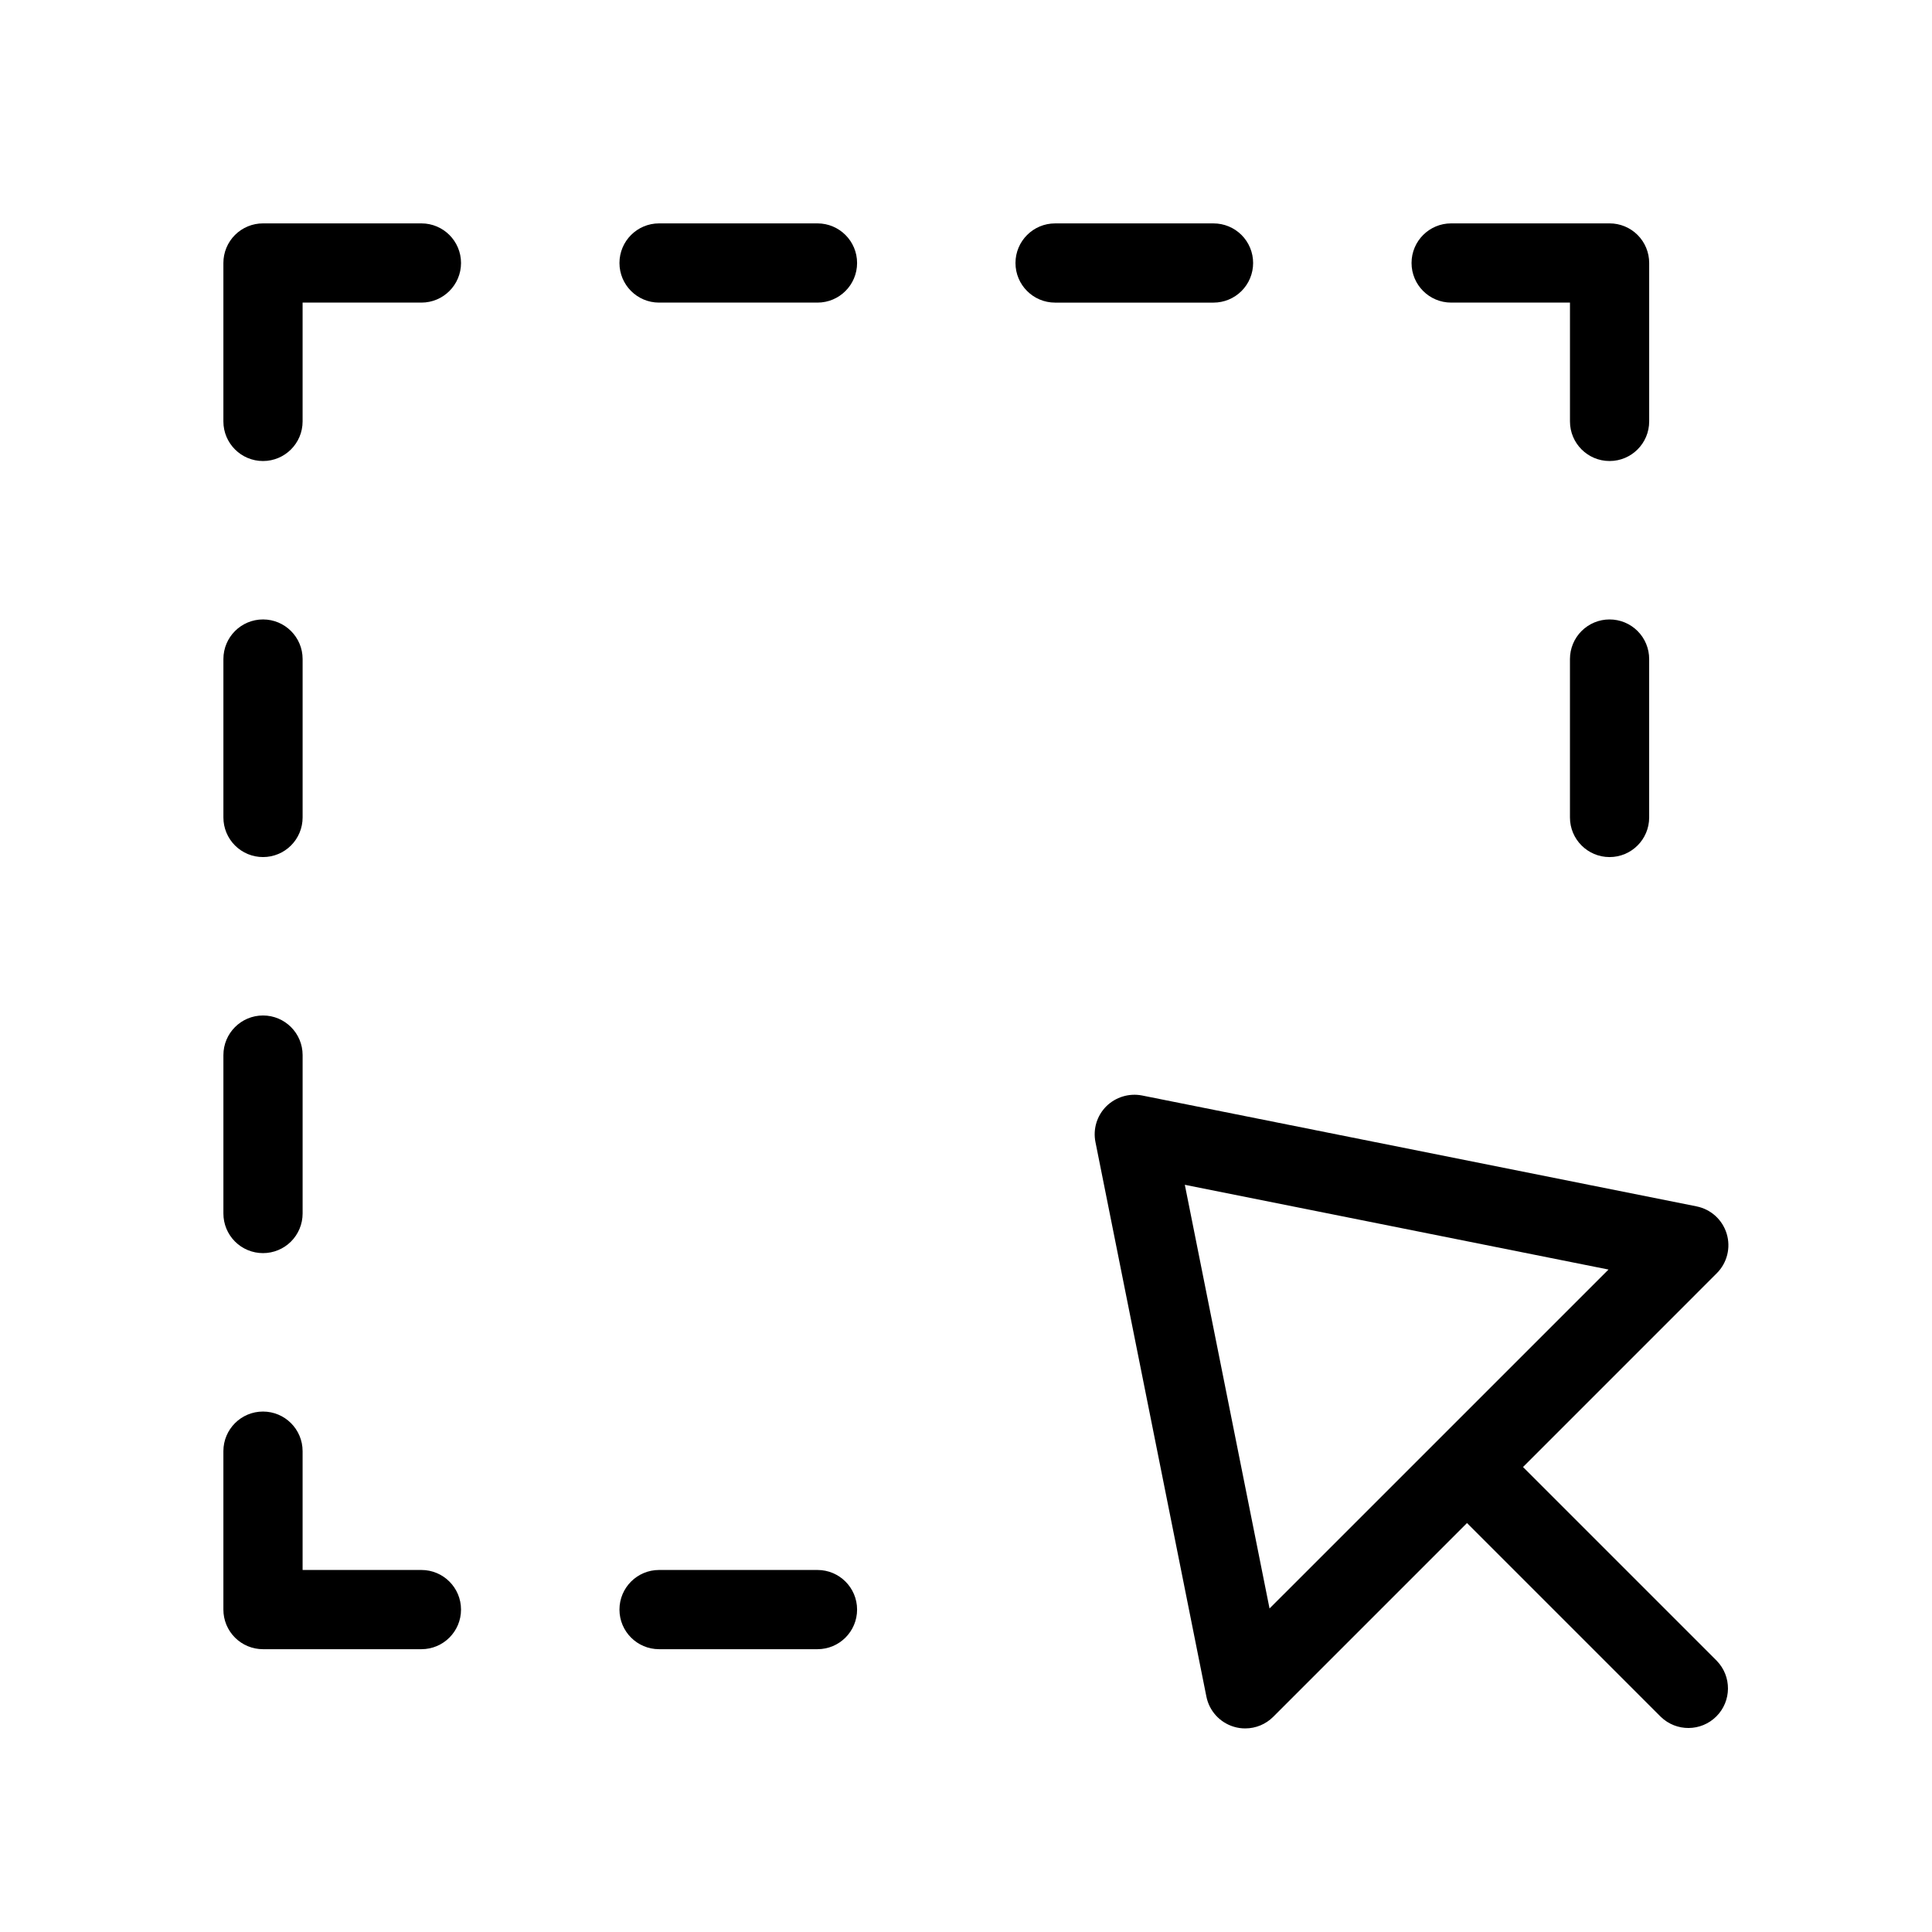 <?xml version="1.0" encoding="UTF-8"?>
<!-- Uploaded to: SVG Find, www.svgrepo.com, Generator: SVG Find Mixer Tools -->
<svg fill="#000000" width="800px" height="800px" version="1.1" viewBox="144 144 512 512" xmlns="http://www.w3.org/2000/svg">
 <g>
  <path d="m213.7 371.13c2.781 0.004 5.453-1.102 7.422-3.07s3.074-4.641 3.074-7.426v-41.984c0-5.793-4.699-10.492-10.496-10.492-5.797 0-10.496 4.699-10.496 10.492v41.984c-0.004 2.785 1.102 5.457 3.07 7.426s4.641 3.074 7.426 3.07z"/>
  <path d="m213.7 476.09c2.781 0.004 5.453-1.102 7.422-3.07s3.074-4.641 3.074-7.426v-41.984c0-5.797-4.699-10.496-10.496-10.496-5.797 0-10.496 4.699-10.496 10.496v41.984c-0.004 2.785 1.102 5.457 3.07 7.426s4.641 3.074 7.426 3.07z"/>
  <path d="m255.68 560.06h-31.488v-31.488c0-5.797-4.699-10.496-10.496-10.496-5.797 0-10.496 4.699-10.496 10.496v41.984c-0.004 2.785 1.102 5.457 3.07 7.426s4.641 3.074 7.426 3.07h41.984c5.797 0 10.496-4.699 10.496-10.496s-4.699-10.496-10.496-10.496z"/>
  <path d="m360.64 560.06h-41.984c-5.793 0-10.492 4.699-10.492 10.496s4.699 10.496 10.492 10.496h41.984c5.797 0 10.496-4.699 10.496-10.496s-4.699-10.496-10.496-10.496z"/>
  <path d="m570.55 308.16c-2.781-0.004-5.453 1.102-7.422 3.07s-3.074 4.641-3.074 7.422v41.984c0 5.797 4.699 10.496 10.496 10.496 5.797 0 10.496-4.699 10.496-10.496v-41.984c0.004-2.781-1.102-5.453-3.07-7.422s-4.641-3.074-7.426-3.07z"/>
  <path d="m255.68 203.2h-41.984c-2.785-0.004-5.457 1.102-7.426 3.07s-3.074 4.641-3.07 7.426v41.984c0 5.797 4.699 10.496 10.496 10.496 5.797 0 10.496-4.699 10.496-10.496v-31.488h31.488c5.797 0 10.496-4.699 10.496-10.496 0-5.797-4.699-10.496-10.496-10.496z"/>
  <path d="m360.64 203.2h-41.984c-5.793 0-10.492 4.699-10.492 10.496 0 5.797 4.699 10.496 10.492 10.496h41.984c5.797 0 10.496-4.699 10.496-10.496 0-5.797-4.699-10.496-10.496-10.496z"/>
  <path d="m476.09 213.7c0.004-2.785-1.102-5.457-3.07-7.426s-4.641-3.074-7.426-3.07h-41.984c-5.797 0-10.496 4.699-10.496 10.496 0 5.797 4.699 10.496 10.496 10.496h41.984c2.785 0 5.457-1.105 7.426-3.074s3.074-4.641 3.07-7.422z"/>
  <path d="m528.57 224.19h31.488v31.488c0 5.797 4.699 10.496 10.496 10.496s10.496-4.699 10.496-10.496v-41.984c0.004-2.785-1.102-5.457-3.07-7.426s-4.641-3.074-7.426-3.07h-41.984c-5.797 0-10.496 4.699-10.496 10.496 0 5.797 4.699 10.496 10.496 10.496z"/>
  <path d="m598.97 584.13-51.355-51.355 51.355-51.359c2.738-2.738 3.746-6.762 2.621-10.465-1.121-3.707-4.195-6.492-7.992-7.246l-146.95-29.391c-3.438-0.66-6.977 0.414-9.469 2.871-2.488 2.481-3.562 6.039-2.871 9.48l29.398 146.95c0.758 3.797 3.547 6.867 7.254 7.984 0.984 0.305 2.008 0.453 3.035 0.449 2.785 0.004 5.453-1.102 7.422-3.074l51.352-51.352 51.355 51.355v-0.004c4.117 3.996 10.676 3.945 14.73-0.109s4.106-10.613 0.109-14.73zm-118.53-13.867-22.449-112.28 112.28 22.461z"/>
 </g>
</svg>